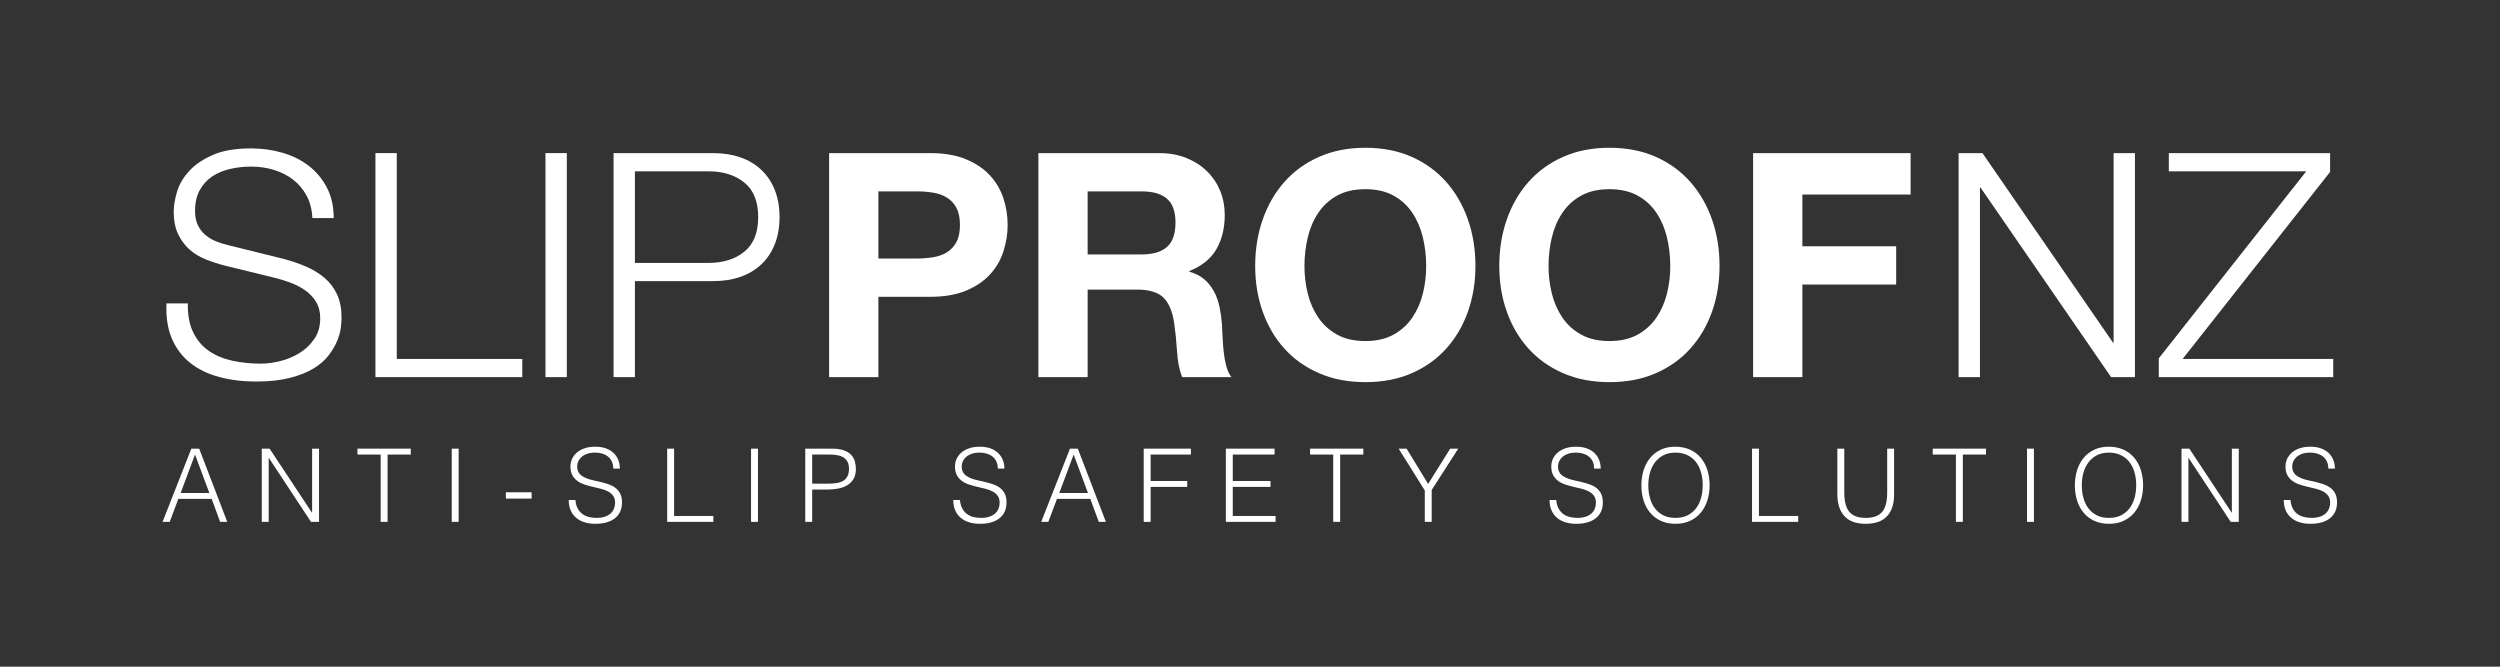 <?xml version="1.0" encoding="UTF-8"?>
<!-- Generator: Adobe Illustrator 27.2.0, SVG Export Plug-In . SVG Version: 6.00 Build 0)  -->
<svg xmlns="http://www.w3.org/2000/svg" xmlns:xlink="http://www.w3.org/1999/xlink" version="1.1" id="Layer_1" x="0px" y="0px" viewBox="0 0 425.197 113.386" style="enable-background:new 0 0 425.197 113.386;" xml:space="preserve">
<rect x="0" y="0" width="425.197" height="113.386" fill="#333333" stroke="none"/>
<style type="text/css">
	.st0{fill:#FFFFFF;}
</style>
<g>
	<g>
		<rect x="127.738" y="76.305" class="st0" width="1.176" height="12.454"></rect>
		<path class="st0" d="M170.083,82.983c-0.335-0.255-0.718-0.456-1.15-0.606c-0.433-0.149-0.879-0.28-1.34-0.389    c-0.461-0.109-0.914-0.213-1.358-0.311c-0.445-0.098-0.851-0.224-1.219-0.381c-0.37-0.155-0.681-0.354-0.934-0.597    c-0.255-0.241-0.415-0.564-0.484-0.968c-0.057-0.323-0.041-0.646,0.051-0.969c0.093-0.323,0.26-0.617,0.502-0.882    c0.242-0.265,0.568-0.481,0.977-0.649c0.409-0.167,0.914-0.251,1.513-0.251c0.393,0,0.772,0.052,1.142,0.156    c0.368,0.104,0.697,0.265,0.985,0.484c0.289,0.219,0.517,0.501,0.684,0.848c0.167,0.346,0.251,0.756,0.251,1.228h1.124    c0-0.508-0.087-0.986-0.259-1.436c-0.173-0.45-0.433-0.844-0.779-1.185c-0.345-0.339-0.781-0.608-1.306-0.804    c-0.525-0.196-1.139-0.294-1.842-0.294c-0.692,0-1.303,0.093-1.833,0.277c-0.531,0.185-0.972,0.432-1.323,0.744    c-0.352,0.311-0.617,0.668-0.795,1.072c-0.18,0.404-0.268,0.818-0.268,1.245c0,0.611,0.11,1.116,0.329,1.513    c0.219,0.398,0.504,0.723,0.856,0.977c0.352,0.254,0.755,0.456,1.211,0.605c0.456,0.15,0.923,0.28,1.401,0.39    c0.479,0.11,0.946,0.222,1.402,0.337c0.455,0.114,0.858,0.267,1.211,0.457c0.351,0.19,0.637,0.435,0.856,0.736    c0.218,0.3,0.328,0.692,0.328,1.175c0,0.347-0.059,0.675-0.181,0.986c-0.121,0.311-0.309,0.586-0.563,0.821    c-0.254,0.236-0.582,0.424-0.985,0.563c-0.404,0.138-0.883,0.207-1.436,0.207c-0.473,0-0.916-0.054-1.332-0.164    c-0.415-0.11-0.782-0.286-1.098-0.527c-0.317-0.242-0.576-0.556-0.779-0.942c-0.201-0.386-0.326-0.856-0.371-1.41h-1.142    c0,0.681,0.113,1.271,0.337,1.773c0.225,0.501,0.54,0.923,0.943,1.262c0.403,0.34,0.882,0.595,1.435,0.762    c0.553,0.166,1.152,0.251,1.798,0.251c1.441,0,2.56-0.317,3.356-0.951c0.795-0.635,1.193-1.528,1.193-2.681    c0-0.599-0.1-1.099-0.303-1.496C170.685,83.562,170.417,83.236,170.083,82.983z"></path>
		<path class="st0" d="M144.748,77.344c-0.306-0.322-0.721-0.577-1.245-0.761c-0.525-0.185-1.191-0.278-1.998-0.278h-4.549v12.454    h1.176v-5.501h2.664c0.576,0,1.15-0.052,1.72-0.155c0.571-0.103,1.081-0.285,1.531-0.545c0.45-0.259,0.815-0.614,1.098-1.064    c0.283-0.45,0.424-1.021,0.424-1.713c0-0.461-0.06-0.902-0.182-1.322C145.266,78.038,145.053,77.666,144.748,77.344z     M144.142,80.985c-0.167,0.329-0.404,0.589-0.709,0.779c-0.306,0.19-0.678,0.32-1.116,0.389c-0.438,0.069-0.934,0.103-1.487,0.103    h-2.698V77.31h3.044c1.119,0,1.934,0.201,2.448,0.605c0.514,0.404,0.769,0.998,0.769,1.782    C144.393,80.227,144.309,80.657,144.142,80.985z"></path>
		<rect x="86.038" y="83.726" class="st0" width="4.375" height="1.073"></rect>
		<polygon class="st0" points="53.085,87.185 53.05,87.185 45.855,76.305 44.523,76.305 44.523,88.759 45.699,88.759 45.699,77.897     45.733,77.897 52.895,88.759 54.261,88.759 54.261,76.305 53.085,76.305   "></polygon>
		<path class="st0" d="M32.543,76.305l-4.894,12.454h1.211l1.47-3.909h5.673l1.436,3.909h1.211l-4.774-12.454H32.543z     M30.727,83.846l2.439-6.537l2.438,6.537H30.727z"></path>
		<polygon class="st0" points="60.798,77.31 64.741,77.31 64.741,88.759 65.918,88.759 65.918,77.31 69.861,77.31 69.861,76.305     60.798,76.305   "></polygon>
		<polygon class="st0" points="114.65,76.305 113.474,76.305 113.474,88.759 121.326,88.759 121.326,87.756 114.65,87.756   "></polygon>
		<path class="st0" d="M104.682,82.983c-0.334-0.255-0.717-0.456-1.15-0.606c-0.432-0.149-0.879-0.28-1.34-0.389    c-0.461-0.109-0.914-0.213-1.358-0.311c-0.444-0.098-0.851-0.224-1.219-0.381c-0.369-0.155-0.681-0.354-0.934-0.597    c-0.254-0.241-0.415-0.564-0.484-0.968c-0.057-0.323-0.04-0.646,0.052-0.969s0.259-0.617,0.501-0.882    c0.243-0.265,0.568-0.481,0.977-0.649c0.41-0.167,0.914-0.251,1.513-0.251c0.393,0,0.773,0.052,1.142,0.156    c0.37,0.104,0.698,0.265,0.986,0.484c0.288,0.219,0.516,0.501,0.683,0.848c0.167,0.346,0.252,0.756,0.252,1.228h1.124    c0-0.508-0.087-0.986-0.26-1.436c-0.173-0.45-0.432-0.844-0.779-1.185c-0.345-0.339-0.781-0.608-1.306-0.804    c-0.524-0.196-1.139-0.294-1.842-0.294c-0.691,0-1.303,0.093-1.833,0.277c-0.53,0.185-0.972,0.432-1.322,0.744    c-0.353,0.311-0.618,0.668-0.796,1.072c-0.178,0.404-0.268,0.818-0.268,1.245c0,0.611,0.11,1.116,0.329,1.513    c0.219,0.398,0.504,0.723,0.856,0.977c0.352,0.254,0.756,0.456,1.211,0.605c0.456,0.15,0.923,0.28,1.402,0.39    c0.478,0.11,0.945,0.222,1.401,0.337c0.455,0.114,0.859,0.267,1.211,0.457s0.637,0.435,0.856,0.736    c0.219,0.3,0.329,0.692,0.329,1.175c0,0.347-0.06,0.675-0.182,0.986c-0.121,0.311-0.309,0.586-0.563,0.821    c-0.254,0.236-0.582,0.424-0.985,0.563c-0.404,0.138-0.883,0.207-1.436,0.207c-0.473,0-0.916-0.054-1.332-0.164    c-0.414-0.11-0.781-0.286-1.098-0.527c-0.317-0.242-0.576-0.556-0.778-0.942c-0.203-0.386-0.327-0.856-0.373-1.41h-1.141    c0,0.681,0.112,1.271,0.337,1.773c0.224,0.501,0.539,0.923,0.942,1.262c0.403,0.34,0.882,0.595,1.435,0.762    c0.554,0.166,1.153,0.251,1.798,0.251c1.441,0,2.56-0.317,3.356-0.951c0.795-0.635,1.194-1.528,1.194-2.681    c0-0.599-0.101-1.099-0.303-1.496C105.285,83.562,105.016,83.236,104.682,82.983z"></path>
		<rect x="76.831" y="76.305" class="st0" width="1.176" height="12.454"></rect>
		<polygon class="st0" points="328.717,77.31 332.66,77.31 332.66,88.759 333.836,88.759 333.836,77.31 337.779,77.31     337.779,76.305 328.717,76.305   "></polygon>
		<rect x="344.75" y="76.305" class="st0" width="1.176" height="12.454"></rect>
		<path class="st0" d="M320.969,83.726c0,0.738-0.064,1.378-0.19,1.919c-0.127,0.543-0.335,0.995-0.623,1.358    c-0.288,0.363-0.666,0.635-1.132,0.813c-0.467,0.179-1.034,0.267-1.703,0.267c-1.28,0-2.209-0.339-2.785-1.02    c-0.577-0.681-0.865-1.792-0.865-3.338v-7.421h-1.176v7.767c0,1.591,0.399,2.825,1.194,3.701c0.795,0.877,2.006,1.315,3.632,1.315    c1.614,0,2.821-0.429,3.624-1.289c0.801-0.859,1.201-2.101,1.201-3.727v-7.767h-1.176V83.726z"></path>
		<polygon class="st0" points="379.591,87.185 379.557,87.185 372.361,76.305 371.029,76.305 371.029,88.759 372.205,88.759     372.205,77.897 372.24,77.897 379.401,88.759 380.767,88.759 380.767,76.305 379.591,76.305   "></polygon>
		<polygon class="st0" points="299.16,76.305 297.983,76.305 297.983,88.759 305.836,88.759 305.836,87.756 299.16,87.756   "></polygon>
		<path class="st0" d="M397.177,83.96c-0.201-0.399-0.471-0.724-0.805-0.977c-0.334-0.255-0.717-0.456-1.149-0.606    c-0.433-0.149-0.88-0.28-1.341-0.389c-0.461-0.109-0.913-0.213-1.358-0.311c-0.444-0.098-0.85-0.224-1.219-0.381    c-0.37-0.155-0.681-0.354-0.934-0.597c-0.253-0.241-0.415-0.564-0.484-0.968c-0.057-0.323-0.04-0.646,0.052-0.969    s0.26-0.617,0.502-0.882c0.241-0.265,0.568-0.481,0.977-0.649c0.408-0.167,0.913-0.251,1.514-0.251    c0.391,0,0.771,0.052,1.142,0.156c0.368,0.104,0.696,0.265,0.985,0.484c0.288,0.219,0.516,0.501,0.683,0.848    c0.168,0.346,0.252,0.756,0.252,1.228h1.124c0-0.508-0.087-0.986-0.26-1.436c-0.172-0.45-0.432-0.844-0.778-1.185    c-0.346-0.339-0.782-0.608-1.306-0.804c-0.526-0.196-1.139-0.294-1.842-0.294c-0.692,0-1.304,0.093-1.834,0.277    c-0.53,0.185-0.972,0.432-1.322,0.744c-0.353,0.311-0.617,0.668-0.796,1.072c-0.178,0.404-0.268,0.818-0.268,1.245    c0,0.611,0.11,1.116,0.329,1.513c0.219,0.398,0.504,0.723,0.857,0.977c0.352,0.254,0.755,0.456,1.211,0.605    c0.455,0.15,0.923,0.28,1.401,0.39c0.478,0.11,0.945,0.222,1.401,0.337c0.455,0.114,0.859,0.267,1.211,0.457    c0.352,0.19,0.637,0.435,0.856,0.736c0.219,0.3,0.329,0.692,0.329,1.175c0,0.347-0.06,0.675-0.182,0.986    c-0.121,0.311-0.309,0.586-0.562,0.821c-0.255,0.236-0.582,0.424-0.986,0.563c-0.404,0.138-0.882,0.207-1.435,0.207    c-0.473,0-0.917-0.054-1.332-0.164c-0.415-0.11-0.782-0.286-1.098-0.527c-0.317-0.242-0.577-0.556-0.779-0.942    c-0.202-0.386-0.327-0.856-0.372-1.41h-1.142c0,0.681,0.112,1.271,0.337,1.773c0.224,0.501,0.539,0.923,0.942,1.262    c0.403,0.34,0.882,0.595,1.435,0.762c0.554,0.166,1.153,0.251,1.799,0.251c1.441,0,2.559-0.317,3.355-0.951    c0.796-0.635,1.194-1.528,1.194-2.681C397.48,84.857,397.379,84.357,397.177,83.96z"></path>
		<path class="st0" d="M363.018,77.889c-0.491-0.594-1.101-1.062-1.834-1.401c-0.733-0.34-1.582-0.51-2.55-0.51    c-0.935,0-1.76,0.172-2.475,0.519c-0.714,0.347-1.314,0.815-1.798,1.409c-0.484,0.594-0.851,1.289-1.099,2.085    c-0.247,0.795-0.372,1.649-0.372,2.559c0,0.9,0.121,1.744,0.364,2.534c0.242,0.789,0.605,1.481,1.089,2.075    c0.484,0.595,1.09,1.064,1.816,1.41c0.727,0.345,1.569,0.519,2.526,0.519c0.956,0,1.798-0.173,2.526-0.519    c0.725-0.347,1.331-0.815,1.815-1.41c0.484-0.594,0.851-1.286,1.099-2.075c0.247-0.79,0.372-1.634,0.372-2.534    c0-0.91-0.124-1.767-0.372-2.569C363.877,79.18,363.508,78.483,363.018,77.889z M363.053,84.643    c-0.18,0.669-0.456,1.257-0.83,1.764c-0.376,0.508-0.854,0.914-1.436,1.22c-0.582,0.305-1.277,0.457-2.084,0.457    c-0.818,0-1.519-0.149-2.101-0.45c-0.582-0.3-1.06-0.702-1.435-1.211c-0.375-0.506-0.651-1.095-0.83-1.763    c-0.18-0.669-0.269-1.371-0.269-2.11c0-0.727,0.09-1.425,0.269-2.093c0.178-0.669,0.455-1.26,0.83-1.772    c0.375-0.514,0.853-0.926,1.435-1.237c0.582-0.312,1.271-0.468,2.067-0.468c0.716,0,1.361,0.127,1.938,0.38    c0.576,0.255,1.066,0.623,1.469,1.107c0.404,0.484,0.713,1.07,0.926,1.756c0.213,0.686,0.32,1.461,0.32,2.327    C363.321,83.277,363.232,83.974,363.053,84.643z"></path>
		<path class="st0" d="M289.292,77.889c-0.491-0.594-1.101-1.062-1.834-1.401c-0.733-0.34-1.582-0.51-2.551-0.51    c-0.934,0-1.759,0.172-2.474,0.519c-0.715,0.347-1.314,0.815-1.798,1.409c-0.484,0.594-0.851,1.289-1.099,2.085    c-0.247,0.795-0.372,1.649-0.372,2.559c0,0.9,0.121,1.744,0.364,2.534c0.241,0.789,0.605,1.481,1.089,2.075    c0.484,0.595,1.09,1.064,1.816,1.41c0.727,0.345,1.568,0.519,2.526,0.519c0.956,0,1.798-0.173,2.525-0.519    c0.726-0.347,1.332-0.815,1.816-1.41c0.484-0.594,0.851-1.286,1.098-2.075c0.248-0.79,0.372-1.634,0.372-2.534    c0-0.91-0.123-1.767-0.372-2.569C290.151,79.18,289.782,78.483,289.292,77.889z M289.327,84.643    c-0.18,0.669-0.456,1.257-0.83,1.764c-0.376,0.508-0.854,0.914-1.436,1.22c-0.582,0.305-1.278,0.457-2.084,0.457    c-0.819,0-1.52-0.149-2.102-0.45c-0.581-0.3-1.06-0.702-1.434-1.211c-0.376-0.506-0.651-1.095-0.831-1.763    c-0.18-0.669-0.268-1.371-0.268-2.11c0-0.727,0.089-1.425,0.268-2.093c0.18-0.669,0.455-1.26,0.831-1.772    c0.374-0.514,0.853-0.926,1.434-1.237c0.582-0.312,1.271-0.468,2.068-0.468c0.715,0,1.361,0.127,1.937,0.38    c0.576,0.255,1.066,0.623,1.47,1.107c0.404,0.484,0.712,1.07,0.926,1.756c0.213,0.686,0.319,1.461,0.319,2.327    C289.594,83.277,289.505,83.974,289.327,84.643z"></path>
		<polygon class="st0" points="209.667,82.809 216.083,82.809 216.083,81.806 209.667,81.806 209.667,77.31 216.775,77.31     216.775,76.305 208.49,76.305 208.49,88.759 216.948,88.759 216.948,87.756 209.667,87.756   "></polygon>
		<polygon class="st0" points="194.521,88.759 195.697,88.759 195.697,82.809 201.923,82.809 201.923,81.806 195.697,81.806     195.697,77.31 202.546,77.31 202.546,76.305 194.521,76.305   "></polygon>
		<polygon class="st0" points="222.811,77.31 226.755,77.31 226.755,88.759 227.931,88.759 227.931,77.31 231.875,77.31     231.875,76.305 222.811,76.305   "></polygon>
		<path class="st0" d="M271.502,82.983c-0.334-0.255-0.717-0.456-1.149-0.606c-0.433-0.149-0.88-0.28-1.34-0.389    c-0.461-0.109-0.914-0.213-1.359-0.311c-0.444-0.098-0.85-0.224-1.218-0.381c-0.371-0.155-0.682-0.354-0.934-0.597    c-0.254-0.241-0.415-0.564-0.485-0.968c-0.057-0.323-0.04-0.646,0.053-0.969c0.091-0.323,0.259-0.617,0.501-0.882    c0.242-0.265,0.568-0.481,0.977-0.649c0.409-0.167,0.913-0.251,1.513-0.251c0.391,0,0.772,0.052,1.142,0.156    c0.369,0.104,0.697,0.265,0.986,0.484c0.287,0.219,0.516,0.501,0.683,0.848c0.167,0.346,0.25,0.756,0.25,1.228h1.124    c0-0.508-0.086-0.986-0.259-1.436c-0.173-0.45-0.432-0.844-0.779-1.185c-0.347-0.339-0.781-0.608-1.306-0.804    c-0.525-0.196-1.139-0.294-1.842-0.294c-0.692,0-1.303,0.093-1.834,0.277c-0.529,0.185-0.971,0.432-1.322,0.744    c-0.352,0.311-0.617,0.668-0.795,1.072c-0.179,0.404-0.268,0.818-0.268,1.245c0,0.611,0.109,1.116,0.329,1.513    c0.218,0.398,0.504,0.723,0.856,0.977c0.352,0.254,0.755,0.456,1.211,0.605c0.455,0.15,0.923,0.28,1.401,0.39    c0.478,0.11,0.946,0.222,1.401,0.337c0.456,0.114,0.859,0.267,1.211,0.457s0.637,0.435,0.857,0.736    c0.218,0.3,0.329,0.692,0.329,1.175c0,0.347-0.062,0.675-0.183,0.986c-0.121,0.311-0.308,0.586-0.561,0.821    c-0.255,0.236-0.582,0.424-0.986,0.563c-0.403,0.138-0.881,0.207-1.435,0.207c-0.473,0-0.916-0.054-1.332-0.164    c-0.415-0.11-0.781-0.286-1.098-0.527c-0.317-0.242-0.577-0.556-0.779-0.942c-0.201-0.386-0.326-0.856-0.372-1.41h-1.141    c0,0.681,0.112,1.271,0.336,1.773c0.226,0.501,0.539,0.923,0.942,1.262c0.404,0.34,0.883,0.595,1.436,0.762    c0.553,0.166,1.152,0.251,1.798,0.251c1.441,0,2.559-0.317,3.356-0.951c0.795-0.635,1.194-1.528,1.194-2.681    c0-0.599-0.101-1.099-0.304-1.496C272.106,83.562,271.838,83.236,271.502,82.983z"></path>
		<polygon class="st0" points="242.898,82.308 239.23,76.305 237.88,76.305 242.327,83.414 242.327,88.759 243.502,88.759     243.502,83.329 248.016,76.305 246.65,76.305   "></polygon>
		<path class="st0" d="M181.981,76.305l-4.894,12.454h1.211l1.47-3.909h5.673l1.436,3.909h1.211l-4.774-12.454H181.981z     M180.165,83.846l2.439-6.537l2.438,6.537H180.165z"></path>
	</g>
	<g>
		<path class="st0" d="M32.852,56.51c0.64,1.317,1.52,2.367,2.642,3.149c1.12,0.783,2.445,1.343,3.975,1.681    c1.529,0.339,3.166,0.507,4.91,0.507c0.995,0,2.081-0.142,3.255-0.427c1.174-0.285,2.268-0.738,3.282-1.361    c1.014-0.622,1.859-1.422,2.535-2.402c0.675-0.977,1.014-2.161,1.014-3.548c0-1.067-0.241-1.992-0.72-2.775    c-0.48-0.782-1.103-1.441-1.868-1.975c-0.765-0.533-1.61-0.969-2.534-1.307c-0.926-0.338-1.833-0.614-2.722-0.827l-8.484-2.081    c-1.103-0.284-2.18-0.64-3.229-1.067c-1.05-0.427-1.966-0.995-2.748-1.707c-0.784-0.711-1.415-1.582-1.895-2.615    c-0.48-1.031-0.72-2.294-0.72-3.789c0-0.925,0.178-2.009,0.534-3.255c0.355-1.245,1.022-2.419,2.001-3.521    c0.978-1.103,2.321-2.037,4.029-2.802c1.708-0.765,3.896-1.147,6.564-1.147c1.885,0,3.682,0.249,5.39,0.747    c1.707,0.499,3.202,1.246,4.482,2.241c1.281,0.997,2.303,2.233,3.068,3.709c0.764,1.476,1.147,3.193,1.147,5.149H53.13    c-0.072-1.458-0.4-2.73-0.987-3.815c-0.587-1.085-1.353-1.992-2.295-2.722c-0.943-0.729-2.028-1.281-3.255-1.654    c-1.228-0.374-2.518-0.561-3.869-0.561c-1.245,0-2.446,0.133-3.602,0.401c-1.157,0.267-2.171,0.694-3.042,1.281    c-0.872,0.587-1.575,1.361-2.108,2.321c-0.533,0.96-0.8,2.153-0.8,3.575c0,0.89,0.151,1.663,0.453,2.322    c0.302,0.658,0.721,1.219,1.254,1.681c0.533,0.463,1.147,0.836,1.841,1.12c0.694,0.285,1.432,0.516,2.215,0.694l9.285,2.294    c1.352,0.356,2.624,0.792,3.816,1.307c1.192,0.516,2.241,1.156,3.149,1.921c0.907,0.765,1.618,1.699,2.134,2.802    c0.516,1.103,0.774,2.437,0.774,4.002c0,0.427-0.045,0.997-0.133,1.707c-0.089,0.712-0.303,1.468-0.641,2.268    c-0.338,0.8-0.819,1.61-1.441,2.428c-0.623,0.819-1.476,1.557-2.561,2.215c-1.086,0.658-2.428,1.193-4.029,1.601    c-1.601,0.408-3.522,0.614-5.763,0.614c-2.241,0-4.323-0.258-6.244-0.774c-1.921-0.515-3.558-1.307-4.909-2.375    c-1.353-1.067-2.393-2.436-3.122-4.108c-0.729-1.672-1.04-3.682-0.933-6.03h3.629C31.909,53.558,32.211,55.194,32.852,56.51z"></path>
		<path class="st0" d="M67.484,26.04v35.006h21.345v3.095H63.855V26.04H67.484z"></path>
		<path class="st0" d="M96.405,26.04v38.101h-3.629V26.04H96.405z"></path>
		<path class="st0" d="M121.272,26.04c1.707,0,3.255,0.24,4.642,0.72c1.387,0.48,2.579,1.193,3.575,2.135    c0.996,0.943,1.761,2.09,2.295,3.442c0.533,1.353,0.8,2.881,0.8,4.589c0,1.708-0.267,3.238-0.8,4.589    c-0.534,1.353-1.299,2.5-2.295,3.442c-0.996,0.943-2.188,1.654-3.575,2.135c-1.388,0.48-2.935,0.72-4.642,0.72h-13.287v16.329    h-3.629V26.04H121.272z M120.471,44.717c2.525,0,4.571-0.641,6.137-1.921c1.565-1.281,2.348-3.237,2.348-5.87    c0-2.632-0.783-4.589-2.348-5.869c-1.566-1.281-3.611-1.921-6.137-1.921h-12.487v15.582H120.471z"></path>
		<path class="st0" d="M158.198,26.04c2.383,0,4.411,0.347,6.083,1.041c1.672,0.694,3.033,1.61,4.082,2.748    c1.049,1.139,1.815,2.437,2.295,3.895c0.48,1.459,0.72,2.971,0.72,4.536c0,1.53-0.241,3.033-0.72,4.509    c-0.48,1.477-1.246,2.784-2.295,3.923c-1.05,1.139-2.411,2.054-4.082,2.748c-1.672,0.694-3.7,1.041-6.083,1.041h-8.805v13.661    h-8.378V26.04H158.198z M155.904,43.97c0.96,0,1.885-0.071,2.775-0.213c0.889-0.142,1.672-0.418,2.348-0.828    c0.675-0.408,1.218-0.987,1.627-1.734c0.409-0.747,0.614-1.725,0.614-2.935c0-1.208-0.205-2.188-0.614-2.935    c-0.409-0.747-0.952-1.325-1.627-1.734c-0.676-0.408-1.459-0.685-2.348-0.827c-0.89-0.142-1.815-0.214-2.775-0.214h-6.511v11.42    H155.904z"></path>
		<path class="st0" d="M197.152,26.04c1.707,0,3.246,0.276,4.616,0.827c1.369,0.553,2.543,1.307,3.522,2.268    c0.978,0.96,1.725,2.073,2.241,3.335c0.515,1.263,0.774,2.624,0.774,4.082c0,2.241-0.472,4.18-1.415,5.816    c-0.943,1.637-2.481,2.881-4.616,3.736v0.107c1.031,0.285,1.885,0.72,2.561,1.307c0.676,0.587,1.228,1.281,1.654,2.081    c0.427,0.8,0.738,1.681,0.934,2.642c0.195,0.96,0.328,1.921,0.4,2.881c0.035,0.606,0.071,1.316,0.107,2.134    c0.035,0.819,0.098,1.654,0.187,2.508c0.088,0.854,0.231,1.663,0.427,2.428c0.195,0.766,0.489,1.415,0.881,1.948h-8.378    c-0.463-1.209-0.747-2.65-0.854-4.322c-0.107-1.672-0.267-3.273-0.48-4.803c-0.285-1.992-0.889-3.451-1.814-4.376    c-0.926-0.925-2.437-1.388-4.536-1.388h-8.378v14.888h-8.378V26.04H197.152z M194.163,43.276c1.921,0,3.362-0.427,4.323-1.281    c0.96-0.854,1.441-2.241,1.441-4.163c0-1.849-0.48-3.192-1.441-4.029c-0.961-0.836-2.402-1.254-4.323-1.254h-9.178v10.726H194.163    z"></path>
		<path class="st0" d="M214.761,37.326c0.854-2.437,2.081-4.563,3.682-6.377c1.601-1.814,3.566-3.236,5.897-4.269    c2.33-1.032,4.953-1.548,7.87-1.548c2.953,0,5.584,0.516,7.899,1.548c2.312,1.032,4.267,2.455,5.87,4.269    c1.6,1.815,2.828,3.941,3.68,6.377c0.855,2.437,1.281,5.078,1.281,7.924c0,2.775-0.426,5.363-1.281,7.764    c-0.852,2.402-2.08,4.492-3.68,6.27c-1.603,1.78-3.558,3.176-5.87,4.189c-2.315,1.014-4.946,1.52-7.899,1.52    c-2.917,0-5.541-0.507-7.87-1.52c-2.331-1.014-4.296-2.41-5.897-4.189c-1.601-1.778-2.828-3.868-3.682-6.27    c-0.854-2.401-1.281-4.99-1.281-7.764C213.48,42.405,213.907,39.763,214.761,37.326z M222.419,49.919    c0.373,1.513,0.969,2.874,1.788,4.082c0.818,1.21,1.885,2.18,3.202,2.909c1.316,0.729,2.916,1.094,4.802,1.094    c1.886,0,3.486-0.364,4.803-1.094c1.314-0.729,2.384-1.698,3.2-2.909c0.819-1.208,1.416-2.569,1.789-4.082    c0.373-1.512,0.559-3.068,0.559-4.669c0-1.672-0.186-3.29-0.559-4.856c-0.373-1.565-0.97-2.962-1.789-4.189    c-0.817-1.227-1.886-2.205-3.2-2.934c-1.317-0.729-2.917-1.094-4.803-1.094c-1.886,0-3.486,0.365-4.802,1.094    c-1.317,0.729-2.384,1.707-3.202,2.934c-0.819,1.228-1.415,2.624-1.788,4.189c-0.374,1.566-0.56,3.184-0.56,4.856    C221.859,46.851,222.045,48.408,222.419,49.919z"></path>
		<path class="st0" d="M256.277,37.326c0.854-2.437,2.081-4.563,3.682-6.377c1.601-1.814,3.567-3.236,5.897-4.269    c2.329-1.032,4.954-1.548,7.871-1.548c2.953,0,5.584,0.516,7.898,1.548c2.312,1.032,4.269,2.455,5.87,4.269    c1.6,1.815,2.828,3.941,3.682,6.377c0.854,2.437,1.281,5.078,1.281,7.924c0,2.775-0.427,5.363-1.281,7.764    c-0.854,2.402-2.081,4.492-3.682,6.27c-1.602,1.78-3.558,3.176-5.87,4.189c-2.314,1.014-4.945,1.52-7.898,1.52    c-2.917,0-5.542-0.507-7.871-1.52c-2.33-1.014-4.295-2.41-5.897-4.189c-1.6-1.778-2.828-3.868-3.682-6.27    c-0.854-2.401-1.281-4.99-1.281-7.764C254.996,42.405,255.424,39.763,256.277,37.326z M263.934,49.919    c0.374,1.513,0.97,2.874,1.788,4.082c0.818,1.21,1.886,2.18,3.202,2.909c1.316,0.729,2.917,1.094,4.803,1.094    c1.885,0,3.486-0.364,4.802-1.094c1.316-0.729,2.384-1.698,3.202-2.909c0.818-1.208,1.415-2.569,1.788-4.082    c0.374-1.512,0.56-3.068,0.56-4.669c0-1.672-0.186-3.29-0.56-4.856c-0.373-1.565-0.97-2.962-1.788-4.189    c-0.818-1.227-1.886-2.205-3.202-2.934c-1.316-0.729-2.917-1.094-4.802-1.094c-1.886,0-3.488,0.365-4.803,1.094    c-1.316,0.729-2.384,1.707-3.202,2.934c-0.818,1.228-1.414,2.624-1.788,4.189c-0.373,1.566-0.56,3.184-0.56,4.856    C263.374,46.851,263.561,48.408,263.934,49.919z"></path>
		<path class="st0" d="M324.956,26.04v7.044h-18.41v8.804H322.5v6.511h-15.955v15.742h-8.379V26.04H324.956z"></path>
		<path class="st0" d="M337.174,26.04l22.199,32.231h0.107V26.04h3.628v38.101h-4.055L336.854,31.91h-0.106v32.231h-3.629V26.04    H337.174z"></path>
		<path class="st0" d="M396.299,26.04v3.202l-25.08,31.804h25.614v3.095h-29.669v-3.202l25.08-31.804h-23.373V26.04H396.299z"></path>
	</g>
</g>
</svg>
